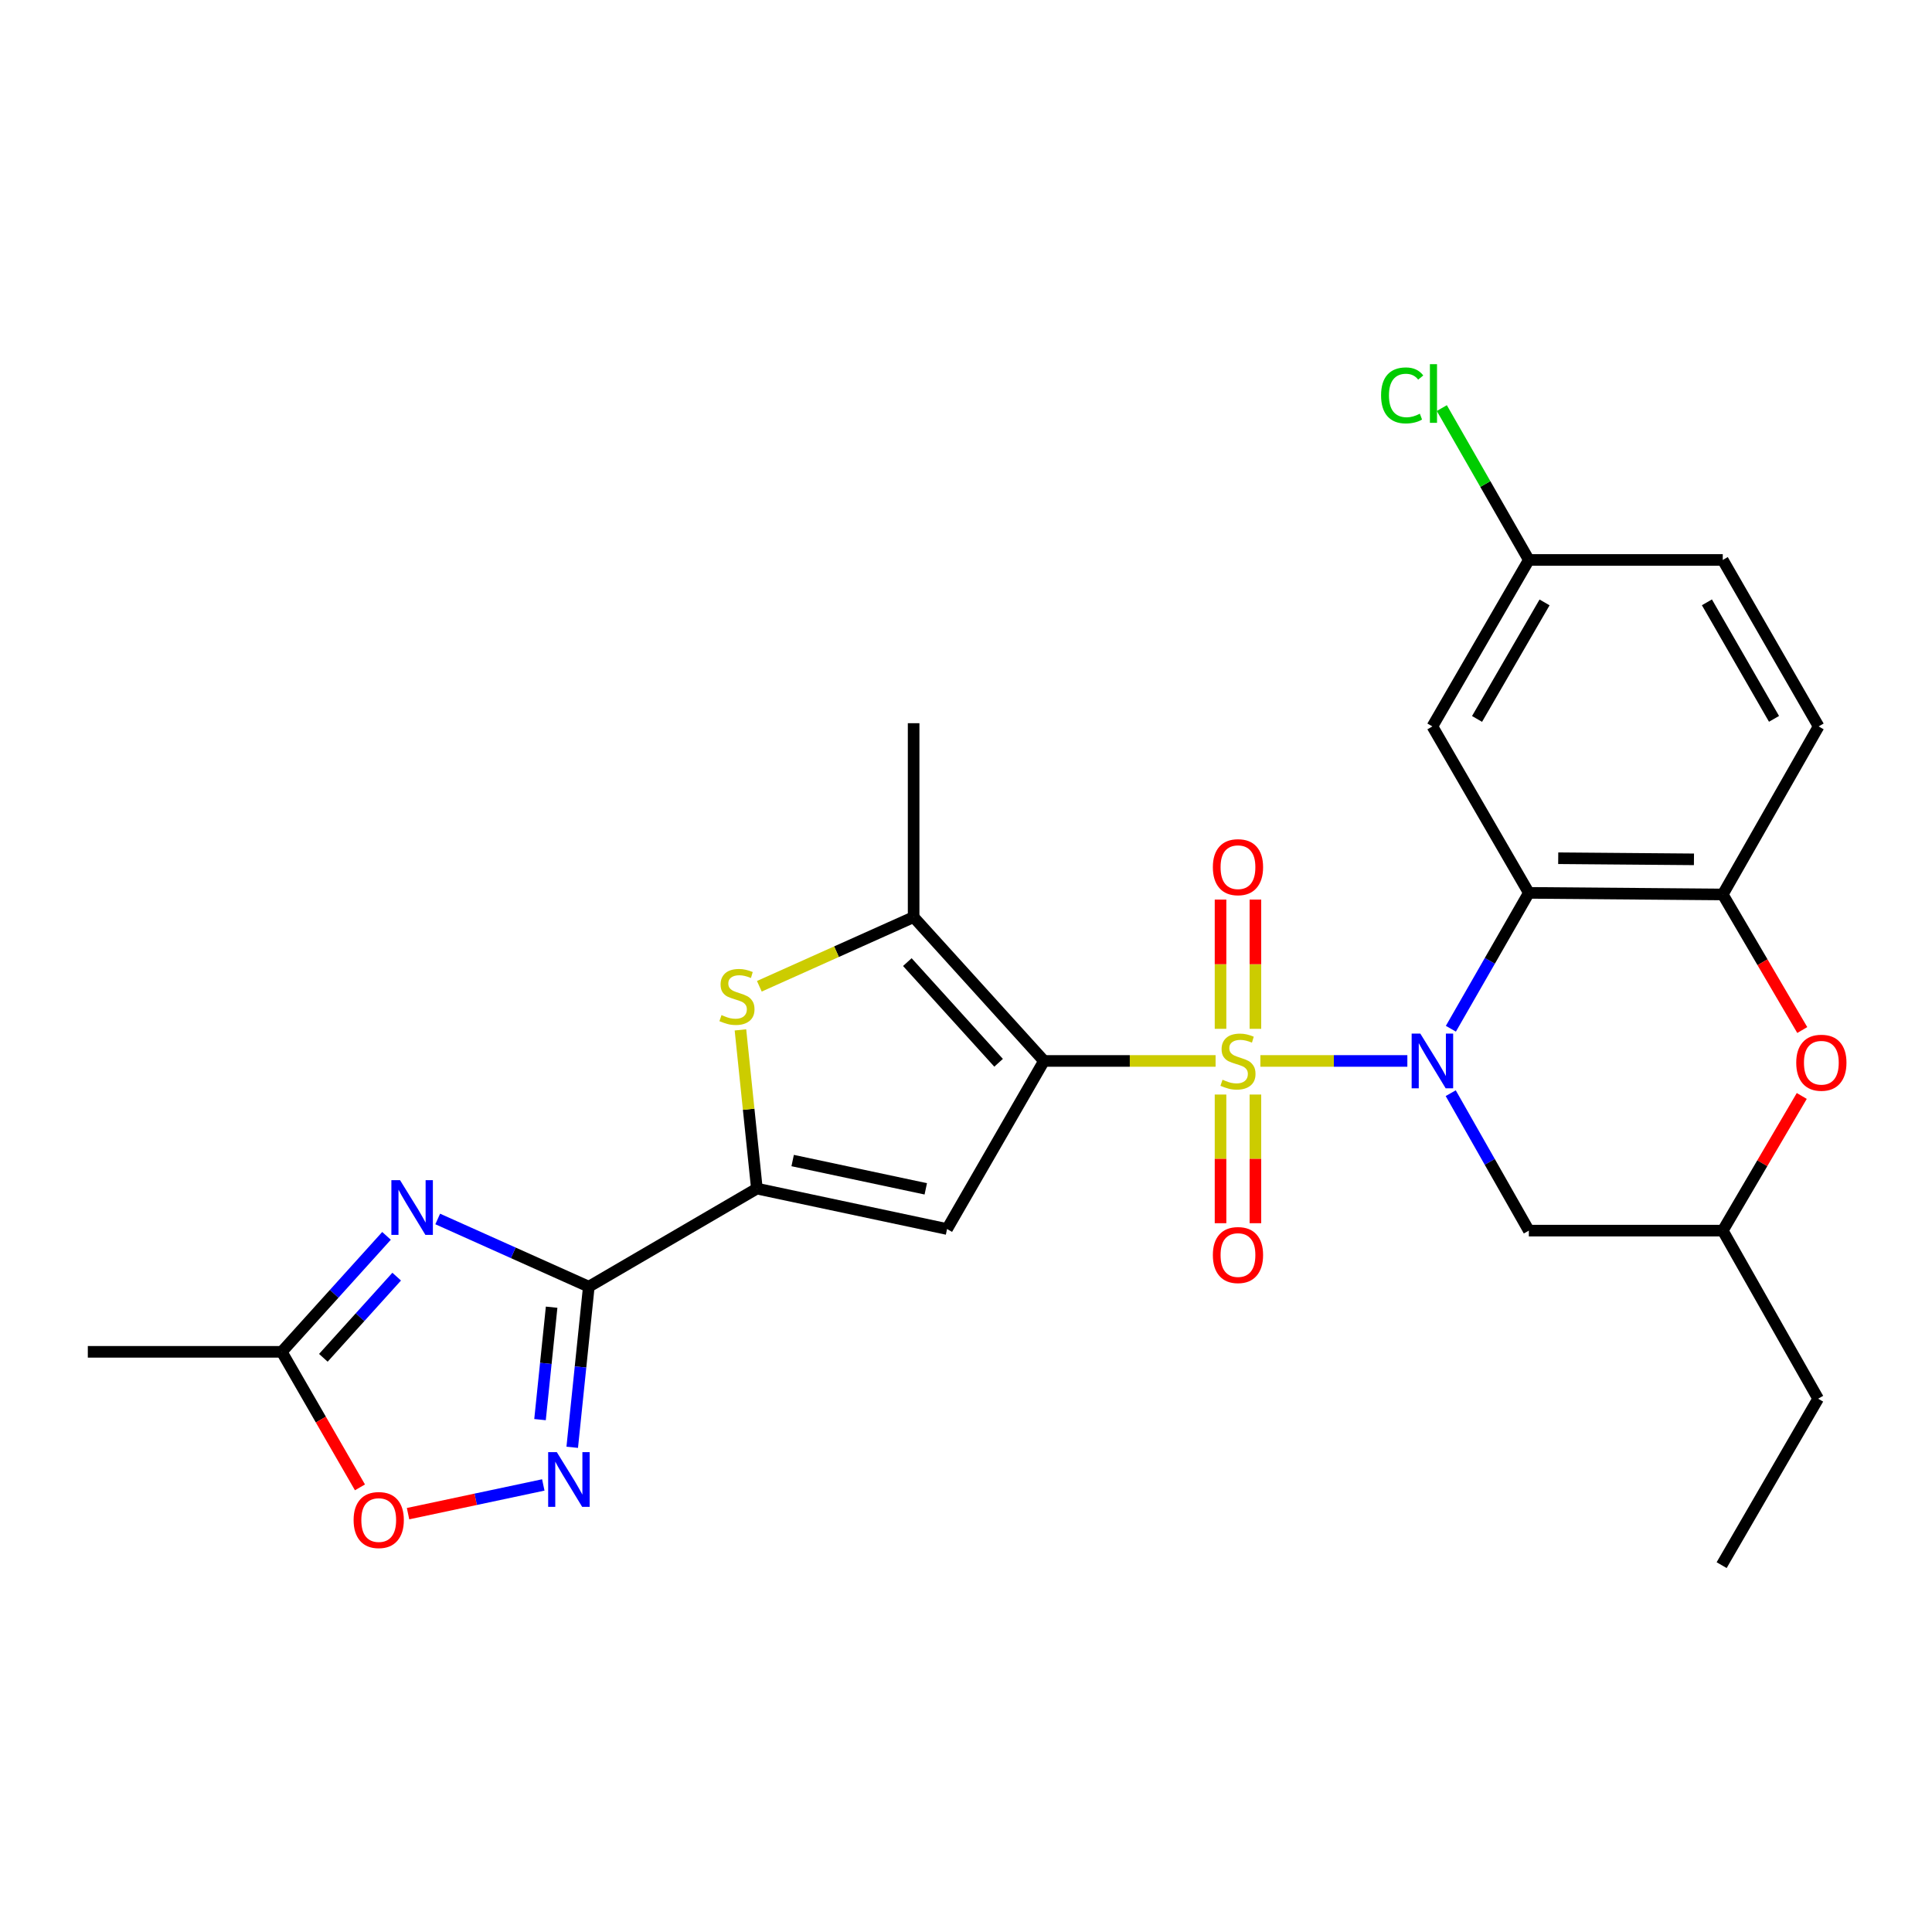 <?xml version='1.0' encoding='iso-8859-1'?>
<svg version='1.1' baseProfile='full'
              xmlns='http://www.w3.org/2000/svg'
                      xmlns:rdkit='http://www.rdkit.org/xml'
                      xmlns:xlink='http://www.w3.org/1999/xlink'
                  xml:space='preserve'
width='1000px' height='1000px' viewBox='0 0 1000 1000'>
<!-- END OF HEADER -->
<rect style='opacity:1.0;fill:#FFFFFF;stroke:none' width='1000' height='1000' x='0' y='0'> </rect>
<path class='bond-0' d='M 629.182,549.143 L 584.775,549.143' style='fill:none;fill-rule:evenodd;stroke:#CCCC00;stroke-width:6px;stroke-linecap:butt;stroke-linejoin:miter;stroke-opacity:1' />
<path class='bond-0' d='M 584.775,549.143 L 540.368,549.143' style='fill:none;fill-rule:evenodd;stroke:#000000;stroke-width:6px;stroke-linecap:butt;stroke-linejoin:miter;stroke-opacity:1' />
<path class='bond-1' d='M 652.368,549.143 L 690.405,549.143' style='fill:none;fill-rule:evenodd;stroke:#CCCC00;stroke-width:6px;stroke-linecap:butt;stroke-linejoin:miter;stroke-opacity:1' />
<path class='bond-1' d='M 690.405,549.143 L 728.442,549.143' style='fill:none;fill-rule:evenodd;stroke:#0000FF;stroke-width:6px;stroke-linecap:butt;stroke-linejoin:miter;stroke-opacity:1' />
<path class='bond-15' d='M 649.799,532.514 L 649.799,499.068' style='fill:none;fill-rule:evenodd;stroke:#CCCC00;stroke-width:6px;stroke-linecap:butt;stroke-linejoin:miter;stroke-opacity:1' />
<path class='bond-15' d='M 649.799,499.068 L 649.799,465.622' style='fill:none;fill-rule:evenodd;stroke:#FF0000;stroke-width:6px;stroke-linecap:butt;stroke-linejoin:miter;stroke-opacity:1' />
<path class='bond-15' d='M 631.746,532.514 L 631.746,499.068' style='fill:none;fill-rule:evenodd;stroke:#CCCC00;stroke-width:6px;stroke-linecap:butt;stroke-linejoin:miter;stroke-opacity:1' />
<path class='bond-15' d='M 631.746,499.068 L 631.746,465.622' style='fill:none;fill-rule:evenodd;stroke:#FF0000;stroke-width:6px;stroke-linecap:butt;stroke-linejoin:miter;stroke-opacity:1' />
<path class='bond-16' d='M 631.746,566.533 L 631.746,599.833' style='fill:none;fill-rule:evenodd;stroke:#CCCC00;stroke-width:6px;stroke-linecap:butt;stroke-linejoin:miter;stroke-opacity:1' />
<path class='bond-16' d='M 631.746,599.833 L 631.746,633.133' style='fill:none;fill-rule:evenodd;stroke:#FF0000;stroke-width:6px;stroke-linecap:butt;stroke-linejoin:miter;stroke-opacity:1' />
<path class='bond-16' d='M 649.799,566.533 L 649.799,599.833' style='fill:none;fill-rule:evenodd;stroke:#CCCC00;stroke-width:6px;stroke-linecap:butt;stroke-linejoin:miter;stroke-opacity:1' />
<path class='bond-16' d='M 649.799,599.833 L 649.799,633.133' style='fill:none;fill-rule:evenodd;stroke:#FF0000;stroke-width:6px;stroke-linecap:butt;stroke-linejoin:miter;stroke-opacity:1' />
<path class='bond-3' d='M 540.368,549.143 L 490.19,636.138' style='fill:none;fill-rule:evenodd;stroke:#000000;stroke-width:6px;stroke-linecap:butt;stroke-linejoin:miter;stroke-opacity:1' />
<path class='bond-7' d='M 540.368,549.143 L 472.89,474.694' style='fill:none;fill-rule:evenodd;stroke:#000000;stroke-width:6px;stroke-linecap:butt;stroke-linejoin:miter;stroke-opacity:1' />
<path class='bond-7' d='M 516.87,550.099 L 469.635,497.985' style='fill:none;fill-rule:evenodd;stroke:#000000;stroke-width:6px;stroke-linecap:butt;stroke-linejoin:miter;stroke-opacity:1' />
<path class='bond-5' d='M 750.972,532.475 L 771.148,497.311' style='fill:none;fill-rule:evenodd;stroke:#0000FF;stroke-width:6px;stroke-linecap:butt;stroke-linejoin:miter;stroke-opacity:1' />
<path class='bond-5' d='M 771.148,497.311 L 791.325,462.147' style='fill:none;fill-rule:evenodd;stroke:#000000;stroke-width:6px;stroke-linecap:butt;stroke-linejoin:miter;stroke-opacity:1' />
<path class='bond-13' d='M 750.891,565.828 L 771.108,601.4' style='fill:none;fill-rule:evenodd;stroke:#0000FF;stroke-width:6px;stroke-linecap:butt;stroke-linejoin:miter;stroke-opacity:1' />
<path class='bond-13' d='M 771.108,601.4 L 791.325,636.971' style='fill:none;fill-rule:evenodd;stroke:#000000;stroke-width:6px;stroke-linecap:butt;stroke-linejoin:miter;stroke-opacity:1' />
<path class='bond-2' d='M 304.766,665.986 L 391.761,615.217' style='fill:none;fill-rule:evenodd;stroke:#000000;stroke-width:6px;stroke-linecap:butt;stroke-linejoin:miter;stroke-opacity:1' />
<path class='bond-6' d='M 304.766,665.986 L 265.664,648.464' style='fill:none;fill-rule:evenodd;stroke:#000000;stroke-width:6px;stroke-linecap:butt;stroke-linejoin:miter;stroke-opacity:1' />
<path class='bond-6' d='M 265.664,648.464 L 226.563,630.941' style='fill:none;fill-rule:evenodd;stroke:#0000FF;stroke-width:6px;stroke-linecap:butt;stroke-linejoin:miter;stroke-opacity:1' />
<path class='bond-9' d='M 304.766,665.986 L 300.476,707.553' style='fill:none;fill-rule:evenodd;stroke:#000000;stroke-width:6px;stroke-linecap:butt;stroke-linejoin:miter;stroke-opacity:1' />
<path class='bond-9' d='M 300.476,707.553 L 296.186,749.121' style='fill:none;fill-rule:evenodd;stroke:#0000FF;stroke-width:6px;stroke-linecap:butt;stroke-linejoin:miter;stroke-opacity:1' />
<path class='bond-9' d='M 285.521,676.603 L 282.518,705.7' style='fill:none;fill-rule:evenodd;stroke:#000000;stroke-width:6px;stroke-linecap:butt;stroke-linejoin:miter;stroke-opacity:1' />
<path class='bond-9' d='M 282.518,705.7 L 279.515,734.797' style='fill:none;fill-rule:evenodd;stroke:#0000FF;stroke-width:6px;stroke-linecap:butt;stroke-linejoin:miter;stroke-opacity:1' />
<path class='bond-4' d='M 490.19,636.138 L 391.761,615.217' style='fill:none;fill-rule:evenodd;stroke:#000000;stroke-width:6px;stroke-linecap:butt;stroke-linejoin:miter;stroke-opacity:1' />
<path class='bond-4' d='M 479.179,615.342 L 410.279,600.697' style='fill:none;fill-rule:evenodd;stroke:#000000;stroke-width:6px;stroke-linecap:butt;stroke-linejoin:miter;stroke-opacity:1' />
<path class='bond-27' d='M 391.761,615.217 L 387.507,574.142' style='fill:none;fill-rule:evenodd;stroke:#000000;stroke-width:6px;stroke-linecap:butt;stroke-linejoin:miter;stroke-opacity:1' />
<path class='bond-27' d='M 387.507,574.142 L 383.252,533.066' style='fill:none;fill-rule:evenodd;stroke:#CCCC00;stroke-width:6px;stroke-linecap:butt;stroke-linejoin:miter;stroke-opacity:1' />
<path class='bond-10' d='M 791.325,462.147 L 891.699,462.97' style='fill:none;fill-rule:evenodd;stroke:#000000;stroke-width:6px;stroke-linecap:butt;stroke-linejoin:miter;stroke-opacity:1' />
<path class='bond-10' d='M 806.529,444.218 L 876.791,444.794' style='fill:none;fill-rule:evenodd;stroke:#000000;stroke-width:6px;stroke-linecap:butt;stroke-linejoin:miter;stroke-opacity:1' />
<path class='bond-17' d='M 791.325,462.147 L 741.408,375.994' style='fill:none;fill-rule:evenodd;stroke:#000000;stroke-width:6px;stroke-linecap:butt;stroke-linejoin:miter;stroke-opacity:1' />
<path class='bond-11' d='M 200.061,639.681 L 172.95,669.693' style='fill:none;fill-rule:evenodd;stroke:#0000FF;stroke-width:6px;stroke-linecap:butt;stroke-linejoin:miter;stroke-opacity:1' />
<path class='bond-11' d='M 172.95,669.693 L 145.839,699.705' style='fill:none;fill-rule:evenodd;stroke:#000000;stroke-width:6px;stroke-linecap:butt;stroke-linejoin:miter;stroke-opacity:1' />
<path class='bond-11' d='M 205.324,660.786 L 186.347,681.794' style='fill:none;fill-rule:evenodd;stroke:#0000FF;stroke-width:6px;stroke-linecap:butt;stroke-linejoin:miter;stroke-opacity:1' />
<path class='bond-11' d='M 186.347,681.794 L 167.369,702.803' style='fill:none;fill-rule:evenodd;stroke:#000000;stroke-width:6px;stroke-linecap:butt;stroke-linejoin:miter;stroke-opacity:1' />
<path class='bond-8' d='M 472.89,474.694 L 432.963,492.593' style='fill:none;fill-rule:evenodd;stroke:#000000;stroke-width:6px;stroke-linecap:butt;stroke-linejoin:miter;stroke-opacity:1' />
<path class='bond-8' d='M 432.963,492.593 L 393.036,510.491' style='fill:none;fill-rule:evenodd;stroke:#CCCC00;stroke-width:6px;stroke-linecap:butt;stroke-linejoin:miter;stroke-opacity:1' />
<path class='bond-22' d='M 472.89,474.694 L 472.89,374.33' style='fill:none;fill-rule:evenodd;stroke:#000000;stroke-width:6px;stroke-linecap:butt;stroke-linejoin:miter;stroke-opacity:1' />
<path class='bond-14' d='M 281.21,768.604 L 246.207,776.036' style='fill:none;fill-rule:evenodd;stroke:#0000FF;stroke-width:6px;stroke-linecap:butt;stroke-linejoin:miter;stroke-opacity:1' />
<path class='bond-14' d='M 246.207,776.036 L 211.204,783.468' style='fill:none;fill-rule:evenodd;stroke:#FF0000;stroke-width:6px;stroke-linecap:butt;stroke-linejoin:miter;stroke-opacity:1' />
<path class='bond-19' d='M 891.699,462.97 L 941.315,375.994' style='fill:none;fill-rule:evenodd;stroke:#000000;stroke-width:6px;stroke-linecap:butt;stroke-linejoin:miter;stroke-opacity:1' />
<path class='bond-28' d='M 891.699,462.97 L 912.276,498.057' style='fill:none;fill-rule:evenodd;stroke:#000000;stroke-width:6px;stroke-linecap:butt;stroke-linejoin:miter;stroke-opacity:1' />
<path class='bond-28' d='M 912.276,498.057 L 932.852,533.143' style='fill:none;fill-rule:evenodd;stroke:#FF0000;stroke-width:6px;stroke-linecap:butt;stroke-linejoin:miter;stroke-opacity:1' />
<path class='bond-24' d='M 145.839,699.705 L 45.455,699.705' style='fill:none;fill-rule:evenodd;stroke:#000000;stroke-width:6px;stroke-linecap:butt;stroke-linejoin:miter;stroke-opacity:1' />
<path class='bond-30' d='M 145.839,699.705 L 166.078,734.782' style='fill:none;fill-rule:evenodd;stroke:#000000;stroke-width:6px;stroke-linecap:butt;stroke-linejoin:miter;stroke-opacity:1' />
<path class='bond-30' d='M 166.078,734.782 L 186.316,769.86' style='fill:none;fill-rule:evenodd;stroke:#FF0000;stroke-width:6px;stroke-linecap:butt;stroke-linejoin:miter;stroke-opacity:1' />
<path class='bond-12' d='M 932.591,567.267 L 912.145,602.119' style='fill:none;fill-rule:evenodd;stroke:#FF0000;stroke-width:6px;stroke-linecap:butt;stroke-linejoin:miter;stroke-opacity:1' />
<path class='bond-12' d='M 912.145,602.119 L 891.699,636.971' style='fill:none;fill-rule:evenodd;stroke:#000000;stroke-width:6px;stroke-linecap:butt;stroke-linejoin:miter;stroke-opacity:1' />
<path class='bond-18' d='M 791.325,636.971 L 891.699,636.971' style='fill:none;fill-rule:evenodd;stroke:#000000;stroke-width:6px;stroke-linecap:butt;stroke-linejoin:miter;stroke-opacity:1' />
<path class='bond-20' d='M 741.408,375.994 L 791.325,289.831' style='fill:none;fill-rule:evenodd;stroke:#000000;stroke-width:6px;stroke-linecap:butt;stroke-linejoin:miter;stroke-opacity:1' />
<path class='bond-20' d='M 764.517,372.12 L 799.458,311.806' style='fill:none;fill-rule:evenodd;stroke:#000000;stroke-width:6px;stroke-linecap:butt;stroke-linejoin:miter;stroke-opacity:1' />
<path class='bond-25' d='M 891.699,636.971 L 941.064,723.966' style='fill:none;fill-rule:evenodd;stroke:#000000;stroke-width:6px;stroke-linecap:butt;stroke-linejoin:miter;stroke-opacity:1' />
<path class='bond-29' d='M 941.315,375.994 L 891.699,289.831' style='fill:none;fill-rule:evenodd;stroke:#000000;stroke-width:6px;stroke-linecap:butt;stroke-linejoin:miter;stroke-opacity:1' />
<path class='bond-29' d='M 918.228,372.079 L 883.497,311.765' style='fill:none;fill-rule:evenodd;stroke:#000000;stroke-width:6px;stroke-linecap:butt;stroke-linejoin:miter;stroke-opacity:1' />
<path class='bond-21' d='M 791.325,289.831 L 891.699,289.831' style='fill:none;fill-rule:evenodd;stroke:#000000;stroke-width:6px;stroke-linecap:butt;stroke-linejoin:miter;stroke-opacity:1' />
<path class='bond-23' d='M 791.325,289.831 L 768.803,250.527' style='fill:none;fill-rule:evenodd;stroke:#000000;stroke-width:6px;stroke-linecap:butt;stroke-linejoin:miter;stroke-opacity:1' />
<path class='bond-23' d='M 768.803,250.527 L 746.282,211.222' style='fill:none;fill-rule:evenodd;stroke:#00CC00;stroke-width:6px;stroke-linecap:butt;stroke-linejoin:miter;stroke-opacity:1' />
<path class='bond-26' d='M 941.064,723.966 L 891.118,810.119' style='fill:none;fill-rule:evenodd;stroke:#000000;stroke-width:6px;stroke-linecap:butt;stroke-linejoin:miter;stroke-opacity:1' />
<path  class='atom-0' d='M 632.773 558.863
Q 633.093 558.983, 634.413 559.543
Q 635.733 560.103, 637.173 560.463
Q 638.653 560.783, 640.093 560.783
Q 642.773 560.783, 644.333 559.503
Q 645.893 558.183, 645.893 555.903
Q 645.893 554.343, 645.093 553.383
Q 644.333 552.423, 643.133 551.903
Q 641.933 551.383, 639.933 550.783
Q 637.413 550.023, 635.893 549.303
Q 634.413 548.583, 633.333 547.063
Q 632.293 545.543, 632.293 542.983
Q 632.293 539.423, 634.693 537.223
Q 637.133 535.023, 641.933 535.023
Q 645.213 535.023, 648.933 536.583
L 648.013 539.663
Q 644.613 538.263, 642.053 538.263
Q 639.293 538.263, 637.773 539.423
Q 636.253 540.543, 636.293 542.503
Q 636.293 544.023, 637.053 544.943
Q 637.853 545.863, 638.973 546.383
Q 640.133 546.903, 642.053 547.503
Q 644.613 548.303, 646.133 549.103
Q 647.653 549.903, 648.733 551.543
Q 649.853 553.143, 649.853 555.903
Q 649.853 559.823, 647.213 561.943
Q 644.613 564.023, 640.253 564.023
Q 637.733 564.023, 635.813 563.463
Q 633.933 562.943, 631.693 562.023
L 632.773 558.863
' fill='#CCCC00'/>
<path  class='atom-2' d='M 735.148 534.983
L 744.428 549.983
Q 745.348 551.463, 746.828 554.143
Q 748.308 556.823, 748.388 556.983
L 748.388 534.983
L 752.148 534.983
L 752.148 563.303
L 748.268 563.303
L 738.308 546.903
Q 737.148 544.983, 735.908 542.783
Q 734.708 540.583, 734.348 539.903
L 734.348 563.303
L 730.668 563.303
L 730.668 534.983
L 735.148 534.983
' fill='#0000FF'/>
<path  class='atom-7' d='M 207.057 610.846
L 216.337 625.846
Q 217.257 627.326, 218.737 630.006
Q 220.217 632.686, 220.297 632.846
L 220.297 610.846
L 224.057 610.846
L 224.057 639.166
L 220.177 639.166
L 210.217 622.766
Q 209.057 620.846, 207.817 618.646
Q 206.617 616.446, 206.257 615.766
L 206.257 639.166
L 202.577 639.166
L 202.577 610.846
L 207.057 610.846
' fill='#0000FF'/>
<path  class='atom-9' d='M 373.451 525.405
Q 373.771 525.525, 375.091 526.085
Q 376.411 526.645, 377.851 527.005
Q 379.331 527.325, 380.771 527.325
Q 383.451 527.325, 385.011 526.045
Q 386.571 524.725, 386.571 522.445
Q 386.571 520.885, 385.771 519.925
Q 385.011 518.965, 383.811 518.445
Q 382.611 517.925, 380.611 517.325
Q 378.091 516.565, 376.571 515.845
Q 375.091 515.125, 374.011 513.605
Q 372.971 512.085, 372.971 509.525
Q 372.971 505.965, 375.371 503.765
Q 377.811 501.565, 382.611 501.565
Q 385.891 501.565, 389.611 503.125
L 388.691 506.205
Q 385.291 504.805, 382.731 504.805
Q 379.971 504.805, 378.451 505.965
Q 376.931 507.085, 376.971 509.045
Q 376.971 510.565, 377.731 511.485
Q 378.531 512.405, 379.651 512.925
Q 380.811 513.445, 382.731 514.045
Q 385.291 514.845, 386.811 515.645
Q 388.331 516.445, 389.411 518.085
Q 390.531 519.685, 390.531 522.445
Q 390.531 526.365, 387.891 528.485
Q 385.291 530.565, 380.931 530.565
Q 378.411 530.565, 376.491 530.005
Q 374.611 529.485, 372.371 528.565
L 373.451 525.405
' fill='#CCCC00'/>
<path  class='atom-10' d='M 288.206 751.629
L 297.486 766.629
Q 298.406 768.109, 299.886 770.789
Q 301.366 773.469, 301.446 773.629
L 301.446 751.629
L 305.206 751.629
L 305.206 779.949
L 301.326 779.949
L 291.366 763.549
Q 290.206 761.629, 288.966 759.429
Q 287.766 757.229, 287.406 756.549
L 287.406 779.949
L 283.726 779.949
L 283.726 751.629
L 288.206 751.629
' fill='#0000FF'/>
<path  class='atom-13' d='M 929.729 550.065
Q 929.729 543.265, 933.089 539.465
Q 936.449 535.665, 942.729 535.665
Q 949.009 535.665, 952.369 539.465
Q 955.729 543.265, 955.729 550.065
Q 955.729 556.945, 952.329 560.865
Q 948.929 564.745, 942.729 564.745
Q 936.489 564.745, 933.089 560.865
Q 929.729 556.985, 929.729 550.065
M 942.729 561.545
Q 947.049 561.545, 949.369 558.665
Q 951.729 555.745, 951.729 550.065
Q 951.729 544.505, 949.369 541.705
Q 947.049 538.865, 942.729 538.865
Q 938.409 538.865, 936.049 541.665
Q 933.729 544.465, 933.729 550.065
Q 933.729 555.785, 936.049 558.665
Q 938.409 561.545, 942.729 561.545
' fill='#FF0000'/>
<path  class='atom-15' d='M 183.027 786.77
Q 183.027 779.97, 186.387 776.17
Q 189.747 772.37, 196.027 772.37
Q 202.307 772.37, 205.667 776.17
Q 209.027 779.97, 209.027 786.77
Q 209.027 793.65, 205.627 797.57
Q 202.227 801.45, 196.027 801.45
Q 189.787 801.45, 186.387 797.57
Q 183.027 793.69, 183.027 786.77
M 196.027 798.25
Q 200.347 798.25, 202.667 795.37
Q 205.027 792.45, 205.027 786.77
Q 205.027 781.21, 202.667 778.41
Q 200.347 775.57, 196.027 775.57
Q 191.707 775.57, 189.347 778.37
Q 187.027 781.17, 187.027 786.77
Q 187.027 792.49, 189.347 795.37
Q 191.707 798.25, 196.027 798.25
' fill='#FF0000'/>
<path  class='atom-16' d='M 627.773 448.848
Q 627.773 442.048, 631.133 438.248
Q 634.493 434.448, 640.773 434.448
Q 647.053 434.448, 650.413 438.248
Q 653.773 442.048, 653.773 448.848
Q 653.773 455.728, 650.373 459.648
Q 646.973 463.528, 640.773 463.528
Q 634.533 463.528, 631.133 459.648
Q 627.773 455.768, 627.773 448.848
M 640.773 460.328
Q 645.093 460.328, 647.413 457.448
Q 649.773 454.528, 649.773 448.848
Q 649.773 443.288, 647.413 440.488
Q 645.093 437.648, 640.773 437.648
Q 636.453 437.648, 634.093 440.448
Q 631.773 443.248, 631.773 448.848
Q 631.773 454.568, 634.093 457.448
Q 636.453 460.328, 640.773 460.328
' fill='#FF0000'/>
<path  class='atom-17' d='M 627.773 649.608
Q 627.773 642.808, 631.133 639.008
Q 634.493 635.208, 640.773 635.208
Q 647.053 635.208, 650.413 639.008
Q 653.773 642.808, 653.773 649.608
Q 653.773 656.488, 650.373 660.408
Q 646.973 664.288, 640.773 664.288
Q 634.533 664.288, 631.133 660.408
Q 627.773 656.528, 627.773 649.608
M 640.773 661.088
Q 645.093 661.088, 647.413 658.208
Q 649.773 655.288, 649.773 649.608
Q 649.773 644.048, 647.413 641.248
Q 645.093 638.408, 640.773 638.408
Q 636.453 638.408, 634.093 641.208
Q 631.773 644.008, 631.773 649.608
Q 631.773 655.328, 634.093 658.208
Q 636.453 661.088, 640.773 661.088
' fill='#FF0000'/>
<path  class='atom-24' d='M 714.84 204.658
Q 714.84 197.618, 718.12 193.938
Q 721.44 190.218, 727.72 190.218
Q 733.56 190.218, 736.68 194.338
L 734.04 196.498
Q 731.76 193.498, 727.72 193.498
Q 723.44 193.498, 721.16 196.378
Q 718.92 199.218, 718.92 204.658
Q 718.92 210.258, 721.24 213.138
Q 723.6 216.018, 728.16 216.018
Q 731.28 216.018, 734.92 214.138
L 736.04 217.138
Q 734.56 218.098, 732.32 218.658
Q 730.08 219.218, 727.6 219.218
Q 721.44 219.218, 718.12 215.458
Q 714.84 211.698, 714.84 204.658
' fill='#00CC00'/>
<path  class='atom-24' d='M 740.12 188.498
L 743.8 188.498
L 743.8 218.858
L 740.12 218.858
L 740.12 188.498
' fill='#00CC00'/>
</svg>
